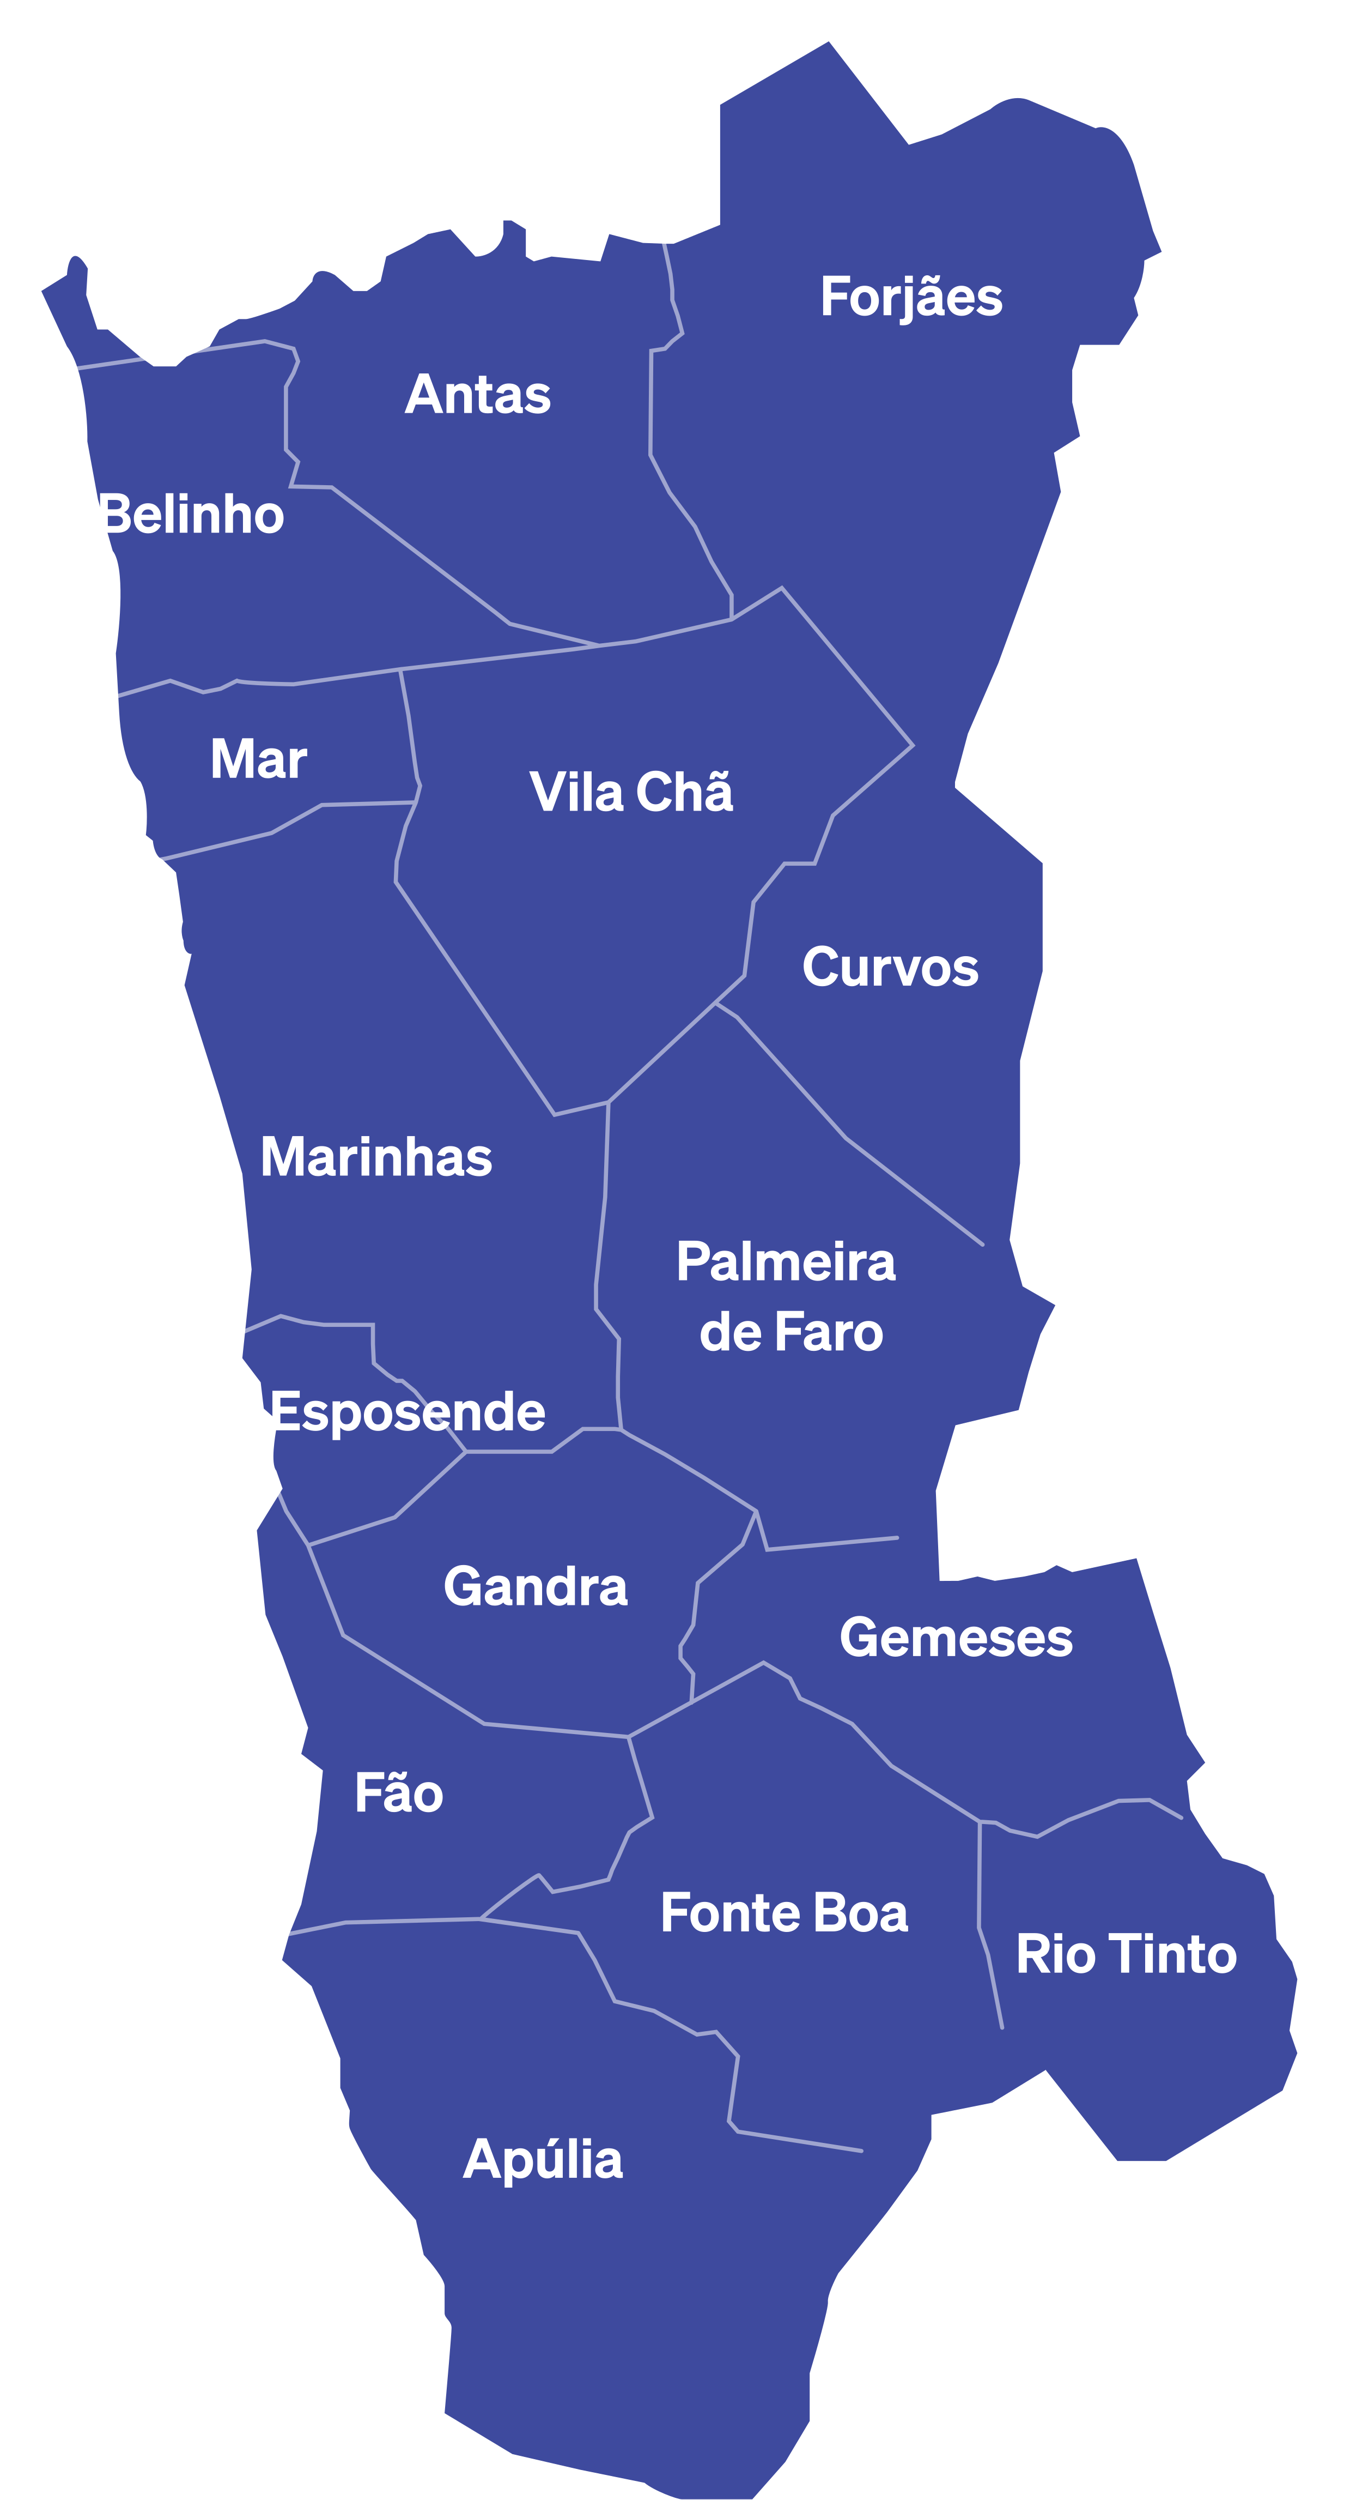 <svg width="990" height="1816" viewBox="0 0 990 1816" fill="none" xmlns="http://www.w3.org/2000/svg">
<g filter="url(#filter0_d_28_2)">
<path d="M33.487 290.644L41.196 332.711L51.924 370.166C60.959 381.539 57.206 424.542 54.199 444.622L56.65 487.687C58.293 516.095 64.99 532.282 72.029 537.691C77.905 547.497 77.096 568.6 76.022 576.65L81.102 580.693C82.126 590.411 86.005 593.722 87.825 594.164L97.947 603.755L100.36 620.17L103.014 639.605C100.676 647.567 103.355 653.253 103.355 653.253C103.431 662.225 108.183 663.375 109.307 662.794L104.101 685.679L129.501 765.745L146.143 822.635L152.904 892.149L146.143 956.597L159.488 974.162L161.749 993.243L168.75 999.435L170.848 1007.95C170.077 1012.86 166.488 1033.1 170.848 1038.38L175.41 1051.37L156.695 1081.7L163.013 1142.99L175.41 1173.32L193.973 1225.13L188.982 1244.08L204.714 1256.09L200.291 1300.31L188.982 1353.39L180.073 1375.5L175.018 1393.88L196.5 1412.78L217.351 1465.22V1486.71L224.301 1503.13C223.884 1510.71 223.29 1513.37 224.301 1516.4C225.565 1520.19 237.57 1542.31 239.465 1545.47C240.981 1547.99 265.37 1574.11 272.32 1582.74L278.007 1608.02C283.062 1613.49 293.171 1625.71 293.171 1630.76V1650.35C293.171 1654.14 298.226 1656.04 298.226 1661.09C298.226 1665.14 294.852 1704.06 293.171 1723.01L342.454 1752.71L391.737 1764.08L438.493 1773.56C445.228 1779.24 462.123 1785.56 465.662 1785.56H516.84L540.85 1758.39L558.541 1728.7V1693.95C563.179 1678.57 572.315 1646.69 571.81 1642.14C571.304 1637.59 576.65 1626.34 579.392 1621.29L607.824 1585.9L614.774 1577.06L611.628 1576.72V1576.69L614.774 1577.07L636.889 1546.74L646.998 1524V1506.3L691.226 1497.46L730.274 1473.53L730.4 1474.08L782.21 1539.79H817.593L902.259 1488.61L913 1461.44L907.313 1445.02L913 1407.74L909.209 1395.1L897.836 1378.67L895.94 1347.08L888.99 1331.29L876.354 1324.97L858.662 1319.91L846.026 1302.22L835.284 1284.53L832.757 1263.68L846.026 1250.41L832.757 1230.19L820.752 1181.54L808.116 1141.1L796.111 1101.93L749.355 1112.04L737.982 1106.99L729.136 1112.04L714.604 1115.2L693.122 1118.36L680.485 1115.2L666.585 1118.36L652.962 1118.43L650.195 1052.88L664.512 1005.32L710.421 994.292L717.713 966.731L726.268 939.221L737.123 918.105L713.328 904.458L703.863 870.68L711.445 815.078V740.522L727.873 675.443V597.096L664.171 542.227V538.057L673.535 502.952L695.649 451.774L741.141 327.303L736.086 298.87L755.042 286.865L749.355 262.224V238.846L755.042 220.523H783.474L797.374 199.04L794.215 186.404C800.281 177.305 801.797 164.504 801.797 159.235L814.434 152.916L808.116 137.752L794.215 89.733C784.611 62.438 771.684 60.669 766.415 63.196L718.395 42.977C706.769 37.923 694.6 45.088 689.963 49.296L654.58 67.619L630.57 75.201L572.442 0L493.462 46.124V133.317L459.722 147.066H453.796L437.343 146.459L412.853 140.052L406.446 159.867L370.874 156.366L358.035 159.867L352.21 156.366V136.565L341.708 130.158H335.883V140.052C332.61 153.574 320.921 156.556 315.475 156.366L297.392 136.565L281.065 140.052L270.577 146.459L250.75 156.366L246.668 174.424L236.748 181.412H226.841L213.421 169.761C200.835 162.773 197.296 169.963 197.094 174.424L184.268 188.4L173.186 194.226C166.185 196.753 151.501 201.795 148.696 201.795H143.452L129.45 209.364L122.462 221.597L105.542 229.179L97.96 236.167H81.633L71.726 229.179L48.398 209.364H40.816L32.653 184.319L33.816 165.098C23.087 146.459 19.246 160.448 18.664 169.761L0 181.412L18.664 221.597C30.783 237.443 33.879 274.532 33.487 290.644Z" fill="#3E4A9E"/>
</g>
<path d="M33 271L192.5 247.856L213.365 253.324L216.683 262.5L213.365 271L207.861 281V290.447V326.682L216.683 335.582L211.375 353.381L241.145 354.037L359.977 444.785L370.592 453.186L435.605 469.078M442.306 147.217L452.19 152.501L458.824 153.772L475.409 158.858L481.38 170.936L484.697 186.193L487.35 198.907L488.677 210.349V217.978L492.658 229.42L495.975 242.134L488.677 247.856L483.37 253.324L473.419 254.848L472.756 330.496L486.687 357.831L505.262 382.623L517.204 408.051L531.798 432.208V450.007M531.798 450.007L568.285 427.122L663.426 541.482L605.436 592.403L592.168 627.367H570.276L547.72 655.337L542.413 697.929L541.086 708.736L519.857 728.443M531.798 450.007L462.141 465.9L435.605 469.078M60.024 513.049L123.806 494.506L147.695 502.872L160.293 500.357L172.235 494.506C176.652 496.621 213.365 497.082 213.365 497.082L290.838 486.182L296.954 519.934L301.482 553.667L303.192 564.929L305.387 570.79L302.261 582.868M101.094 627.367L121.153 623.553L197.444 605.117L233.931 584.775L302.261 582.868M302.261 582.868L294.964 600.032L288.33 625.459L287.666 640.716L403.098 809.812L442.306 800.73M435.605 469.078L417.03 471.621L290.32 486.242M442.306 800.73L519.857 728.443M442.306 800.73L439.882 869.652L433.248 933.221V951.021L449.943 972.635L449.17 999.97V1015.23L451.527 1038.66M519.857 728.443L535.769 738.947L614.855 826.847L714.234 904.154M652.053 1117.08L557.671 1125.75L549.71 1097.78M549.71 1097.78L539.759 1121.94L507.252 1149.91L503.935 1180.42L497.965 1190.59L494.648 1195.68V1204.58L499.955 1210.94L503.935 1216.02L502.607 1236.89M549.71 1097.78L511.896 1073.63L483.37 1056.46L457.497 1042.48L451.527 1038.66M451.527 1038.66L446.883 1038.03H423.664L401.108 1054.55H338.748M223.98 1122.57L208.058 1097.78L184.176 1040.57V1011.33L159.222 974.92L204.078 956.022L220.663 960.472L235.258 962.379H271.081V976.364L271.745 990.35L281.696 998.614L288.33 1003.06H292.31L301.598 1010.69L314.203 1025.95L324.817 1036.76L338.748 1054.55M223.98 1122.57L249.426 1187.87L352.016 1252.26L456.834 1261.79M223.98 1122.57L287.003 1102.23L338.748 1054.55M456.834 1261.79L461.478 1278.32L466.122 1293.58L474.082 1320.28L462.805 1327.27L457.497 1331.08L455.507 1334.9L454.18 1338.08L452.19 1342.53L449.15 1349.52L444.893 1358.42L443.566 1362.23L442.239 1365.41L421.674 1370.5L401.772 1374.31C401.772 1374.31 392.882 1363.25 391.821 1362.23C390.759 1361.22 361.304 1383.21 349.363 1394.02L420.347 1404.19M456.834 1261.79L555.017 1207.76L574.256 1219.2L581.553 1233.82L596.812 1240.81L619.367 1252.26L647.894 1282.77L712.244 1323.45M338.748 1054.55L336.758 1056.46M858.662 1320.53L835.636 1307.56L813.081 1308.2L776.594 1322.18L754.038 1334.26L734.136 1329.81L723.853 1324.09L714.234 1323.45H712.244M712.244 1323.45L711.58 1400.37L718.214 1420.08L728.474 1472.95M192.71 1408.36L251.179 1396.56L348.036 1394.02L420.347 1404.19M420.347 1404.19L432.288 1423.89L446.883 1453.77L475.409 1460.77L506.589 1477.93L520.521 1476.02L536.442 1493.82L529.808 1540.86L536.442 1548.49L626.148 1562.53" stroke="white" stroke-opacity="0.5" stroke-width="3" stroke-linecap="round"/>
<path d="M604.129 217.6V229H598.329V200.28H617.929V205.36H604.129V212.52H615.649V217.6H604.129ZM636.058 210.68C637.858 212.64 638.818 215.4 638.818 218.48C638.818 221.56 637.858 224.32 636.058 226.28C634.178 228.36 631.538 229.44 628.498 229.44C625.458 229.44 622.818 228.36 620.938 226.28C619.138 224.32 618.178 221.56 618.178 218.48C618.178 215.4 619.138 212.64 620.938 210.68C622.818 208.64 625.458 207.56 628.498 207.56C631.538 207.56 634.178 208.64 636.058 210.68ZM628.498 212.2C625.578 212.2 623.738 214.6 623.738 218.48C623.738 222.44 625.498 224.8 628.498 224.8C631.418 224.8 633.218 222.44 633.218 218.48C633.218 214.52 631.418 212.2 628.498 212.2ZM653.431 207.84C653.791 207.84 654.151 207.88 654.791 207.92V213.4C654.031 213.28 653.591 213.28 652.991 213.28C649.911 213.28 647.831 215.24 647.831 218.32V229H642.231V207.96H647.831V210.92C648.791 209 650.911 207.84 653.431 207.84ZM663.496 205.48H657.776V200.28H663.496V205.48ZM655.376 231.76C657.176 231.76 657.856 231.08 657.856 229.48V207.96H663.456V230.12C663.456 234.12 660.936 236.32 656.576 236.32C655.456 236.32 654.776 236.28 654.016 236.16V231.68C654.936 231.8 655.056 231.76 655.376 231.76ZM680.011 227.04C678.611 228.52 676.451 229.36 673.771 229.36C671.651 229.36 669.931 228.8 668.611 227.64C667.291 226.48 666.611 225 666.611 223.16C666.611 219.52 669.051 217.36 674.211 216.44L679.451 215.44V215.12C679.451 213.16 678.411 212.2 676.211 212.2C674.171 212.2 673.051 213.08 672.571 215L667.251 214C668.331 210.12 671.811 207.56 676.411 207.56C681.891 207.56 684.931 210.12 684.931 214.88V223.48C684.931 224.6 685.411 224.96 686.651 224.8V229C683.171 229.48 680.971 228.84 680.011 227.04ZM674.891 225.12C677.491 225.12 679.451 223.64 679.451 221.52V219.36L675.331 220.2C673.051 220.64 672.131 221.44 672.131 222.84C672.131 224.28 673.171 225.12 674.891 225.12ZM673.971 199.96C674.811 199.96 675.491 200.2 676.771 201.16C677.691 201.84 678.051 202 678.411 202C679.211 202 679.611 201.44 679.891 199.96H683.331C683.171 203.76 681.531 206.08 678.971 206.08C678.131 206.08 677.451 205.84 676.171 204.88C675.251 204.2 674.891 204.04 674.531 204.04C673.731 204.04 673.331 204.6 673.051 206.08H669.611C669.771 202.28 671.411 199.96 673.971 199.96ZM698.97 229.44C695.89 229.44 693.21 228.36 691.33 226.32C689.53 224.36 688.53 221.64 688.53 218.48C688.53 215.48 689.53 212.76 691.33 210.8C693.21 208.72 695.85 207.56 698.77 207.56C701.69 207.56 704.05 208.52 705.77 210.48C707.49 212.4 708.37 214.92 708.37 218.08V219.72H693.89C694.25 222.92 696.25 224.84 699.01 224.84C701.25 224.84 702.89 223.72 703.53 221.76L708.25 223.44C706.77 227.16 703.29 229.44 698.97 229.44ZM698.73 212.04C696.45 212.04 694.73 213.4 694.09 215.92H702.81C702.77 213.56 701.17 212.04 698.73 212.04ZM719.363 229.44C715.323 229.44 711.443 227.88 709.643 225.44L713.123 221.88C714.563 223.8 717.083 225.08 719.483 225.08C721.683 225.08 723.003 224.24 723.003 222.92C723.003 221.96 722.483 221.44 721.003 221.08C720.803 221.04 720.603 220.96 720.323 220.92L718.083 220.48C715.363 219.96 714.163 219.48 713.163 218.84C711.683 217.88 710.923 216.44 710.923 214.4C710.923 212.36 711.723 210.72 713.323 209.48C714.923 208.2 717.003 207.56 719.523 207.56C723.083 207.56 726.483 209 728.203 211.2L725.003 214.72C723.603 212.92 721.563 211.92 719.363 211.92C717.603 211.92 716.443 212.68 716.443 213.84C716.443 214.64 716.883 215.08 718.003 215.4C718.443 215.56 718.723 215.64 720.443 215.96C722.083 216.32 723.243 216.6 723.963 216.84C724.683 217.08 725.323 217.36 725.843 217.64C727.603 218.64 728.483 220.2 728.483 222.32C728.483 224.44 727.603 226.16 725.883 227.48C724.163 228.8 722.003 229.44 719.363 229.44Z" fill="white"/>
<path d="M294.033 300L304.753 271.28H311.473L322.233 300H316.273L313.993 293.84H302.153L299.873 300H294.033ZM312.113 288.84L308.033 277.8L303.993 288.84H312.113ZM330.148 300H324.548V278.96H330.148V281.12C331.548 279.48 333.548 278.56 335.908 278.56C340.228 278.56 342.988 281.48 342.988 286.12V300H337.388V287.72C337.388 285.12 336.228 283.68 334.028 283.68C331.788 283.68 330.148 285.32 330.148 287.84V300ZM354.518 300.24C349.918 300.24 348.038 298.52 348.038 294.52V283.64H345.238V278.96H348.038V272.96H353.558V278.96H357.838V283.64H353.558V293.36C353.558 294.84 354.118 295.4 356.198 295.4C356.838 295.4 357.158 295.4 358.118 295.28V299.92C357.038 300.12 355.838 300.24 354.518 300.24ZM373.423 298.04C372.023 299.52 369.863 300.36 367.183 300.36C365.063 300.36 363.343 299.8 362.023 298.64C360.703 297.48 360.023 296 360.023 294.16C360.023 290.52 362.463 288.36 367.623 287.44L372.863 286.44V286.12C372.863 284.16 371.823 283.2 369.623 283.2C367.583 283.2 366.463 284.08 365.983 286L360.663 285C361.743 281.12 365.223 278.56 369.823 278.56C375.303 278.56 378.343 281.12 378.343 285.88V294.48C378.343 295.6 378.823 295.96 380.063 295.8V300C376.583 300.48 374.383 299.84 373.423 298.04ZM368.303 296.12C370.903 296.12 372.863 294.64 372.863 292.52V290.36L368.743 291.2C366.463 291.64 365.543 292.44 365.543 293.84C365.543 295.28 366.583 296.12 368.303 296.12ZM390.899 300.44C386.859 300.44 382.979 298.88 381.179 296.44L384.659 292.88C386.099 294.8 388.619 296.08 391.019 296.08C393.219 296.08 394.539 295.24 394.539 293.92C394.539 292.96 394.019 292.44 392.539 292.08C392.339 292.04 392.139 291.96 391.859 291.92L389.619 291.48C386.899 290.96 385.699 290.48 384.699 289.84C383.219 288.88 382.459 287.44 382.459 285.4C382.459 283.36 383.259 281.72 384.859 280.48C386.459 279.2 388.539 278.56 391.059 278.56C394.619 278.56 398.019 280 399.739 282.2L396.539 285.72C395.139 283.92 393.099 282.92 390.899 282.92C389.139 282.92 387.979 283.68 387.979 284.84C387.979 285.64 388.419 286.08 389.539 286.4C389.979 286.56 390.259 286.64 391.979 286.96C393.619 287.32 394.779 287.6 395.499 287.84C396.219 288.08 396.859 288.36 397.379 288.64C399.139 289.64 400.019 291.2 400.019 293.32C400.019 295.44 399.139 297.16 397.419 298.48C395.699 299.8 393.539 300.44 390.899 300.44Z" fill="white"/>
<path d="M85.316 387H72.756V358.28H84.596C90.796 358.28 94.156 360.96 94.156 365.92C94.156 368.8 92.676 371 90.156 372.08C93.196 373.08 95.036 375.64 95.036 378.96C95.036 383.96 91.396 387 85.316 387ZM78.396 363.16V369.96H84.036C87.036 369.96 88.596 368.8 88.596 366.56C88.596 364.36 87.036 363.16 84.036 363.16H78.396ZM84.916 374.72H78.396V382.08H84.916C87.676 382.08 89.356 380.68 89.356 378.4C89.356 376.16 87.676 374.72 84.916 374.72ZM107.733 387.44C104.653 387.44 101.973 386.36 100.093 384.32C98.293 382.36 97.293 379.64 97.293 376.48C97.293 373.48 98.293 370.76 100.093 368.8C101.973 366.72 104.613 365.56 107.533 365.56C110.453 365.56 112.813 366.52 114.533 368.48C116.253 370.4 117.133 372.92 117.133 376.08V377.72H102.653C103.013 380.92 105.013 382.84 107.773 382.84C110.013 382.84 111.653 381.72 112.293 379.76L117.013 381.44C115.533 385.16 112.053 387.44 107.733 387.44ZM107.493 370.04C105.213 370.04 103.493 371.4 102.853 373.92H111.573C111.533 371.56 109.933 370.04 107.493 370.04ZM120.447 358.28H126.047V387H120.447V358.28ZM136.282 363.48H130.562V358.28H136.282V363.48ZM130.642 365.96H136.242V387H130.642V365.96ZM146.437 387H140.837V365.96H146.437V368.12C147.837 366.48 149.837 365.56 152.197 365.56C156.517 365.56 159.277 368.48 159.277 373.12V387H153.677V374.72C153.677 372.12 152.517 370.68 150.317 370.68C148.077 370.68 146.437 372.32 146.437 374.84V387ZM169.367 387H163.767V358.28H169.367V368.12C170.767 366.48 172.767 365.56 175.127 365.56C179.447 365.56 182.207 368.48 182.207 373.12V387H176.607V374.72C176.607 372.12 175.447 370.68 173.247 370.68C171.007 370.68 169.367 372.32 169.367 374.84V387ZM203.337 368.68C205.137 370.64 206.097 373.4 206.097 376.48C206.097 379.56 205.137 382.32 203.337 384.28C201.457 386.36 198.817 387.44 195.777 387.44C192.737 387.44 190.097 386.36 188.217 384.28C186.417 382.32 185.457 379.56 185.457 376.48C185.457 373.4 186.417 370.64 188.217 368.68C190.097 366.64 192.737 365.56 195.777 365.56C198.817 365.56 201.457 366.64 203.337 368.68ZM195.777 370.2C192.857 370.2 191.017 372.6 191.017 376.48C191.017 380.44 192.777 382.8 195.777 382.8C198.697 382.8 200.497 380.44 200.497 376.48C200.497 372.52 198.697 370.2 195.777 370.2Z" fill="white"/>
<path d="M178.571 543.96L171.651 565H167.171L160.251 543.96V565H154.731V536.28H162.891L169.531 556.72L176.131 536.28H184.171V565H178.571V543.96ZM200.944 563.04C199.544 564.52 197.384 565.36 194.704 565.36C192.584 565.36 190.864 564.8 189.544 563.64C188.224 562.48 187.544 561 187.544 559.16C187.544 555.52 189.984 553.36 195.144 552.44L200.384 551.44V551.12C200.384 549.16 199.344 548.2 197.144 548.2C195.104 548.2 193.984 549.08 193.504 551L188.184 550C189.264 546.12 192.744 543.56 197.344 543.56C202.824 543.56 205.864 546.12 205.864 550.88V559.48C205.864 560.6 206.344 560.96 207.584 560.8V565C204.104 565.48 201.904 564.84 200.944 563.04ZM195.824 561.12C198.424 561.12 200.384 559.64 200.384 557.52V555.36L196.264 556.2C193.984 556.64 193.064 557.44 193.064 558.84C193.064 560.28 194.104 561.12 195.824 561.12ZM221.942 543.84C222.302 543.84 222.662 543.88 223.302 543.92V549.4C222.542 549.28 222.102 549.28 221.502 549.28C218.422 549.28 216.342 551.24 216.342 554.32V565H210.742V543.96H216.342V546.92C217.302 545 219.422 543.84 221.942 543.84Z" fill="white"/>
<path d="M411.891 560.28L401.371 589H395.211L384.611 560.28H390.931L398.371 581.52L405.851 560.28H411.891ZM419.868 565.48H414.148V560.28H419.868V565.48ZM414.228 567.96H419.828V589H414.228V567.96ZM424.424 560.28H430.024V589H424.424V560.28ZM446.579 587.04C445.179 588.52 443.019 589.36 440.339 589.36C438.219 589.36 436.499 588.8 435.179 587.64C433.859 586.48 433.179 585 433.179 583.16C433.179 579.52 435.619 577.36 440.779 576.44L446.019 575.44V575.12C446.019 573.16 444.979 572.2 442.779 572.2C440.739 572.2 439.619 573.08 439.139 575L433.819 574C434.899 570.12 438.379 567.56 442.979 567.56C448.459 567.56 451.499 570.12 451.499 574.88V583.48C451.499 584.6 451.979 584.96 453.219 584.8V589C449.739 589.48 447.539 588.84 446.579 587.04ZM441.459 585.12C444.059 585.12 446.019 583.64 446.019 581.52V579.36L441.899 580.2C439.619 580.64 438.699 581.44 438.699 582.84C438.699 584.28 439.739 585.12 441.459 585.12ZM476.623 565C474.383 565 472.583 565.88 471.183 567.68C469.823 569.44 469.143 571.76 469.143 574.64C469.143 577.52 469.823 579.84 471.183 581.64C472.583 583.4 474.383 584.28 476.623 584.28C479.703 584.28 482.023 582.36 482.823 579.12L488.343 580.96C486.583 586.36 482.383 589.44 476.623 589.44C472.743 589.44 469.223 587.88 466.783 585.04C464.503 582.32 463.223 578.68 463.223 574.64C463.223 570.6 464.503 566.96 466.783 564.24C469.223 561.4 472.743 559.84 476.623 559.84C482.383 559.84 486.583 562.92 488.343 568.32L482.823 570.16C482.023 566.92 479.703 565 476.623 565ZM496.899 589H491.299V560.28H496.899V570.12C498.299 568.48 500.299 567.56 502.659 567.56C506.979 567.56 509.739 570.48 509.739 575.12V589H504.139V576.72C504.139 574.12 502.979 572.68 500.779 572.68C498.539 572.68 496.899 574.32 496.899 576.84V589ZM526.188 587.04C524.788 588.52 522.628 589.36 519.948 589.36C517.828 589.36 516.108 588.8 514.788 587.64C513.468 586.48 512.788 585 512.788 583.16C512.788 579.52 515.228 577.36 520.388 576.44L525.628 575.44V575.12C525.628 573.16 524.588 572.2 522.388 572.2C520.348 572.2 519.228 573.08 518.748 575L513.428 574C514.508 570.12 517.988 567.56 522.588 567.56C528.068 567.56 531.108 570.12 531.108 574.88V583.48C531.108 584.6 531.588 584.96 532.828 584.8V589C529.348 589.48 527.148 588.84 526.188 587.04ZM521.068 585.12C523.668 585.12 525.628 583.64 525.628 581.52V579.36L521.508 580.2C519.228 580.64 518.308 581.44 518.308 582.84C518.308 584.28 519.348 585.12 521.068 585.12ZM520.148 559.96C520.988 559.96 521.668 560.2 522.948 561.16C523.868 561.84 524.228 562 524.588 562C525.388 562 525.788 561.44 526.068 559.96H529.508C529.348 563.76 527.708 566.08 525.148 566.08C524.308 566.08 523.628 565.84 522.348 564.88C521.428 564.2 521.068 564.04 520.708 564.04C519.908 564.04 519.508 564.6 519.228 566.08H515.788C515.948 562.28 517.588 559.96 520.148 559.96Z" fill="white"/>
<path d="M597.569 692C595.329 692 593.529 692.88 592.129 694.68C590.769 696.44 590.089 698.76 590.089 701.64C590.089 704.52 590.769 706.84 592.129 708.64C593.529 710.4 595.329 711.28 597.569 711.28C600.649 711.28 602.969 709.36 603.769 706.12L609.289 707.96C607.529 713.36 603.329 716.44 597.569 716.44C593.689 716.44 590.169 714.88 587.729 712.04C585.449 709.32 584.169 705.68 584.169 701.64C584.169 697.6 585.449 693.96 587.729 691.24C590.169 688.4 593.689 686.84 597.569 686.84C603.329 686.84 607.529 689.92 609.289 695.32L603.769 697.16C602.969 693.92 600.649 692 597.569 692ZM624.925 694.96H630.525V716H624.925V713.84C623.485 715.56 621.525 716.44 619.244 716.44C614.924 716.44 612.084 713.48 612.084 708.88V694.96H617.684V707.64C617.684 710.16 618.844 711.48 621.045 711.48C623.244 711.48 624.925 709.76 624.925 707.32V694.96ZM646.374 694.84C646.734 694.84 647.094 694.88 647.734 694.92V700.4C646.974 700.28 646.534 700.28 645.934 700.28C642.854 700.28 640.774 702.24 640.774 705.32V716H635.174V694.96H640.774V697.92C641.734 696 643.854 694.84 646.374 694.84ZM669.672 694.96L662.072 716H656.472L648.832 694.96H654.632L659.352 709.2L664.032 694.96H669.672ZM688.064 697.68C689.864 699.64 690.824 702.4 690.824 705.48C690.824 708.56 689.864 711.32 688.064 713.28C686.184 715.36 683.544 716.44 680.504 716.44C677.464 716.44 674.824 715.36 672.944 713.28C671.144 711.32 670.184 708.56 670.184 705.48C670.184 702.4 671.144 699.64 672.944 697.68C674.824 695.64 677.464 694.56 680.504 694.56C683.544 694.56 686.184 695.64 688.064 697.68ZM680.504 699.2C677.584 699.2 675.744 701.6 675.744 705.48C675.744 709.44 677.504 711.8 680.504 711.8C683.424 711.8 685.224 709.44 685.224 705.48C685.224 701.52 683.424 699.2 680.504 699.2ZM701.877 716.44C697.837 716.44 693.957 714.88 692.157 712.44L695.637 708.88C697.077 710.8 699.597 712.08 701.997 712.08C704.197 712.08 705.517 711.24 705.517 709.92C705.517 708.96 704.997 708.44 703.517 708.08C703.317 708.04 703.117 707.96 702.837 707.92L700.597 707.48C697.877 706.96 696.677 706.48 695.677 705.84C694.197 704.88 693.437 703.44 693.437 701.4C693.437 699.36 694.237 697.72 695.837 696.48C697.437 695.2 699.517 694.56 702.037 694.56C705.597 694.56 708.997 696 710.717 698.2L707.517 701.72C706.117 699.92 704.077 698.92 701.877 698.92C700.117 698.92 698.957 699.68 698.957 700.84C698.957 701.64 699.397 702.08 700.517 702.4C700.957 702.56 701.237 702.64 702.957 702.96C704.597 703.32 705.757 703.6 706.477 703.84C707.197 704.08 707.837 704.36 708.357 704.64C710.117 705.64 710.997 707.2 710.997 709.32C710.997 711.44 710.117 713.16 708.397 714.48C706.677 715.8 704.517 716.44 701.877 716.44Z" fill="white"/>
<path d="M505.298 919.44H499.418V930H493.538V901.28H505.298C512.138 901.28 516.018 904.56 516.018 910.36C516.018 916.12 512.058 919.44 505.298 919.44ZM499.418 906.28V914.44H504.978C508.338 914.44 510.178 912.96 510.178 910.36C510.178 907.68 508.338 906.28 504.978 906.28H499.418ZM530.142 928.04C528.742 929.52 526.582 930.36 523.902 930.36C521.782 930.36 520.062 929.8 518.742 928.64C517.422 927.48 516.742 926 516.742 924.16C516.742 920.52 519.182 918.36 524.342 917.44L529.582 916.44V916.12C529.582 914.16 528.542 913.2 526.342 913.2C524.302 913.2 523.182 914.08 522.702 916L517.382 915C518.462 911.12 521.942 908.56 526.542 908.56C532.022 908.56 535.062 911.12 535.062 915.88V924.48C535.062 925.6 535.542 925.96 536.782 925.8V930C533.302 930.48 531.102 929.84 530.142 928.04ZM525.022 926.12C527.622 926.12 529.582 924.64 529.582 922.52V920.36L525.462 921.2C523.182 921.64 522.262 922.44 522.262 923.84C522.262 925.28 523.302 926.12 525.022 926.12ZM539.94 901.28H545.54V930H539.94V901.28ZM559.455 913.68C557.335 913.68 555.735 915.4 555.735 917.84V930H550.135V908.96H555.735V911.12C557.055 909.48 559.095 908.56 561.455 908.56C563.895 908.56 565.975 909.56 567.135 911.44C569.055 909.48 571.135 908.56 573.655 908.56C577.975 908.56 580.775 911.52 580.775 916.12V930H575.175V917.72C575.175 915.04 574.055 913.68 571.975 913.68C569.855 913.68 568.255 915.4 568.255 917.84V930H562.655V917.72C562.655 915.04 561.535 913.68 559.455 913.68ZM594.491 930.44C591.411 930.44 588.731 929.36 586.851 927.32C585.051 925.36 584.051 922.64 584.051 919.48C584.051 916.48 585.051 913.76 586.851 911.8C588.731 909.72 591.371 908.56 594.291 908.56C597.211 908.56 599.571 909.52 601.291 911.48C603.011 913.4 603.891 915.92 603.891 919.08V920.72H589.411C589.771 923.92 591.771 925.84 594.531 925.84C596.771 925.84 598.411 924.72 599.051 922.76L603.771 924.44C602.291 928.16 598.811 930.44 594.491 930.44ZM594.251 913.04C591.971 913.04 590.251 914.4 589.611 916.92H598.331C598.291 914.56 596.691 913.04 594.251 913.04ZM612.845 906.48H607.125V901.28H612.845V906.48ZM607.205 908.96H612.805V930H607.205V908.96ZM628.601 908.84C628.961 908.84 629.321 908.88 629.961 908.92V914.4C629.201 914.28 628.761 914.28 628.161 914.28C625.081 914.28 623.001 916.24 623.001 919.32V930H617.401V908.96H623.001V911.92C623.961 910 626.081 908.84 628.601 908.84ZM644.439 928.04C643.039 929.52 640.879 930.36 638.199 930.36C636.079 930.36 634.359 929.8 633.039 928.64C631.719 927.48 631.039 926 631.039 924.16C631.039 920.52 633.479 918.36 638.639 917.44L643.879 916.44V916.12C643.879 914.16 642.839 913.2 640.639 913.2C638.599 913.2 637.479 914.08 636.999 916L631.679 915C632.759 911.12 636.239 908.56 640.839 908.56C646.319 908.56 649.359 911.12 649.359 915.88V924.48C649.359 925.6 649.839 925.96 651.079 925.8V930C647.599 930.48 645.399 929.84 644.439 928.04ZM639.319 926.12C641.919 926.12 643.879 924.64 643.879 922.52V920.36L639.759 921.2C637.479 921.64 636.559 922.44 636.559 923.84C636.559 925.28 637.599 926.12 639.319 926.12ZM518.503 981.44C515.663 981.44 513.263 980.24 511.623 978.04C510.143 976.08 509.343 973.4 509.343 970.48C509.343 967.56 510.143 964.88 511.623 962.96C513.263 960.72 515.663 959.56 518.503 959.56C520.943 959.56 523.063 960.48 524.383 962.12V952.28H529.983V981H524.383V978.84C523.063 980.48 520.943 981.44 518.503 981.44ZM524.503 971.08V969.92C524.503 966.52 522.663 964.36 519.823 964.36C516.783 964.36 514.983 966.68 514.983 970.48C514.983 974.32 516.783 976.64 519.823 976.64C522.663 976.64 524.503 974.48 524.503 971.08ZM543.808 981.44C540.728 981.44 538.048 980.36 536.168 978.32C534.368 976.36 533.368 973.64 533.368 970.48C533.368 967.48 534.368 964.76 536.168 962.8C538.048 960.72 540.688 959.56 543.608 959.56C546.528 959.56 548.888 960.52 550.608 962.48C552.328 964.4 553.208 966.92 553.208 970.08V971.72H538.728C539.088 974.92 541.088 976.84 543.848 976.84C546.088 976.84 547.728 975.72 548.368 973.76L553.088 975.44C551.608 979.16 548.128 981.44 543.808 981.44ZM543.568 964.04C541.288 964.04 539.568 965.4 538.928 967.92H547.648C547.608 965.56 546.008 964.04 543.568 964.04ZM570.608 969.6V981H564.808V952.28H584.408V957.36H570.608V964.52H582.128V969.6H570.608ZM597.7 979.04C596.3 980.52 594.14 981.36 591.46 981.36C589.34 981.36 587.62 980.8 586.3 979.64C584.98 978.48 584.3 977 584.3 975.16C584.3 971.52 586.74 969.36 591.9 968.44L597.14 967.44V967.12C597.14 965.16 596.1 964.2 593.9 964.2C591.86 964.2 590.74 965.08 590.26 967L584.94 966C586.02 962.12 589.5 959.56 594.1 959.56C599.58 959.56 602.62 962.12 602.62 966.88V975.48C602.62 976.6 603.1 976.96 604.34 976.8V981C600.86 981.48 598.66 980.84 597.7 979.04ZM592.58 977.12C595.18 977.12 597.14 975.64 597.14 973.52V971.36L593.02 972.2C590.74 972.64 589.82 973.44 589.82 974.84C589.82 976.28 590.86 977.12 592.58 977.12ZM618.698 959.84C619.058 959.84 619.418 959.88 620.058 959.92V965.4C619.298 965.28 618.858 965.28 618.258 965.28C615.178 965.28 613.098 967.24 613.098 970.32V981H607.498V959.96H613.098V962.92C614.058 961 616.178 959.84 618.698 959.84ZM638.865 962.68C640.665 964.64 641.625 967.4 641.625 970.48C641.625 973.56 640.665 976.32 638.865 978.28C636.985 980.36 634.345 981.44 631.305 981.44C628.265 981.44 625.625 980.36 623.745 978.28C621.945 976.32 620.985 973.56 620.985 970.48C620.985 967.4 621.945 964.64 623.745 962.68C625.625 960.64 628.265 959.56 631.305 959.56C634.345 959.56 636.985 960.64 638.865 962.68ZM631.305 964.2C628.385 964.2 626.545 966.6 626.545 970.48C626.545 974.44 628.305 976.8 631.305 976.8C634.225 976.8 636.025 974.44 636.025 970.48C636.025 966.52 634.225 964.2 631.305 964.2Z" fill="white"/>
<path d="M214.997 832.96L208.077 854H203.597L196.677 832.96V854H191.157V825.28H199.317L205.957 845.72L212.557 825.28H220.597V854H214.997V832.96ZM237.37 852.04C235.97 853.52 233.81 854.36 231.13 854.36C229.01 854.36 227.29 853.8 225.97 852.64C224.65 851.48 223.97 850 223.97 848.16C223.97 844.52 226.41 842.36 231.57 841.44L236.81 840.44V840.12C236.81 838.16 235.77 837.2 233.57 837.2C231.53 837.2 230.41 838.08 229.93 840L224.61 839C225.69 835.12 229.17 832.56 233.77 832.56C239.25 832.56 242.29 835.12 242.29 839.88V848.48C242.29 849.6 242.77 849.96 244.01 849.8V854C240.53 854.48 238.33 853.84 237.37 852.04ZM232.25 850.12C234.85 850.12 236.81 848.64 236.81 846.52V844.36L232.69 845.2C230.41 845.64 229.49 846.44 229.49 847.84C229.49 849.28 230.53 850.12 232.25 850.12ZM258.368 832.84C258.728 832.84 259.088 832.88 259.728 832.92V838.4C258.968 838.28 258.528 838.28 257.928 838.28C254.848 838.28 252.768 840.24 252.768 843.32V854H247.168V832.96H252.768V835.92C253.728 834 255.848 832.84 258.368 832.84ZM268.433 830.48H262.713V825.28H268.433V830.48ZM262.793 832.96H268.393V854H262.793V832.96ZM278.588 854H272.988V832.96H278.588V835.12C279.988 833.48 281.988 832.56 284.348 832.56C288.668 832.56 291.428 835.48 291.428 840.12V854H285.828V841.72C285.828 839.12 284.668 837.68 282.468 837.68C280.228 837.68 278.588 839.32 278.588 841.84V854ZM301.518 854H295.918V825.28H301.518V835.12C302.918 833.48 304.918 832.56 307.278 832.56C311.598 832.56 314.358 835.48 314.358 840.12V854H308.758V841.72C308.758 839.12 307.598 837.68 305.398 837.68C303.158 837.68 301.518 839.32 301.518 841.84V854ZM330.807 852.04C329.407 853.52 327.247 854.36 324.567 854.36C322.447 854.36 320.727 853.8 319.407 852.64C318.087 851.48 317.407 850 317.407 848.16C317.407 844.52 319.847 842.36 325.007 841.44L330.247 840.44V840.12C330.247 838.16 329.207 837.2 327.007 837.2C324.967 837.2 323.847 838.08 323.367 840L318.047 839C319.127 835.12 322.607 832.56 327.207 832.56C332.687 832.56 335.727 835.12 335.727 839.88V848.48C335.727 849.6 336.207 849.96 337.447 849.8V854C333.967 854.48 331.767 853.84 330.807 852.04ZM325.687 850.12C328.287 850.12 330.247 848.64 330.247 846.52V844.36L326.127 845.2C323.847 845.64 322.927 846.44 322.927 847.84C322.927 849.28 323.967 850.12 325.687 850.12ZM348.284 854.44C344.244 854.44 340.364 852.88 338.564 850.44L342.044 846.88C343.484 848.8 346.004 850.08 348.404 850.08C350.604 850.08 351.924 849.24 351.924 847.92C351.924 846.96 351.404 846.44 349.924 846.08C349.724 846.04 349.524 845.96 349.244 845.92L347.004 845.48C344.284 844.96 343.084 844.48 342.084 843.84C340.604 842.88 339.844 841.44 339.844 839.4C339.844 837.36 340.644 835.72 342.244 834.48C343.844 833.2 345.924 832.56 348.444 832.56C352.004 832.56 355.404 834 357.124 836.2L353.924 839.72C352.524 837.92 350.484 836.92 348.284 836.92C346.524 836.92 345.364 837.68 345.364 838.84C345.364 839.64 345.804 840.08 346.924 840.4C347.364 840.56 347.644 840.64 349.364 840.96C351.004 841.32 352.164 841.6 352.884 841.84C353.604 842.08 354.244 842.36 354.764 842.64C356.524 843.64 357.404 845.2 357.404 847.32C357.404 849.44 356.524 851.16 354.804 852.48C353.084 853.8 350.924 854.44 348.284 854.44Z" fill="white"/>
<path d="M198.017 1039V1010.28H217.857V1015.36H203.817V1021.76H215.577V1026.8H203.817V1033.92H217.857V1039H198.017ZM229.324 1039.44C225.284 1039.44 221.404 1037.88 219.604 1035.44L223.084 1031.88C224.524 1033.8 227.044 1035.08 229.444 1035.08C231.644 1035.08 232.964 1034.24 232.964 1032.92C232.964 1031.96 232.444 1031.44 230.964 1031.08C230.764 1031.04 230.564 1030.96 230.284 1030.92L228.044 1030.48C225.324 1029.96 224.124 1029.48 223.124 1028.84C221.644 1027.88 220.884 1026.44 220.884 1024.4C220.884 1022.36 221.684 1020.72 223.284 1019.48C224.884 1018.2 226.964 1017.56 229.484 1017.56C233.044 1017.56 236.444 1019 238.164 1021.2L234.964 1024.72C233.564 1022.92 231.524 1021.92 229.324 1021.92C227.564 1021.92 226.404 1022.68 226.404 1023.84C226.404 1024.64 226.844 1025.08 227.964 1025.4C228.404 1025.56 228.684 1025.64 230.404 1025.96C232.044 1026.32 233.204 1026.6 233.924 1026.84C234.644 1027.08 235.284 1027.36 235.804 1027.64C237.564 1028.64 238.444 1030.2 238.444 1032.32C238.444 1034.44 237.564 1036.16 235.844 1037.48C234.124 1038.8 231.964 1039.44 229.324 1039.44ZM260.083 1036.04C258.443 1038.24 256.043 1039.44 253.203 1039.44C250.763 1039.44 248.643 1038.48 247.323 1036.84V1046.12H241.723V1017.96H247.323V1020.12C248.643 1018.48 250.763 1017.56 253.203 1017.56C256.043 1017.56 258.443 1018.72 260.083 1020.96C261.563 1022.88 262.363 1025.56 262.363 1028.48C262.363 1031.4 261.563 1034.08 260.083 1036.04ZM251.883 1022.36C249.043 1022.36 247.203 1024.52 247.203 1027.92V1029.08C247.203 1032.48 249.043 1034.64 251.883 1034.64C254.923 1034.64 256.723 1032.32 256.723 1028.48C256.723 1024.68 254.923 1022.36 251.883 1022.36ZM282.386 1020.68C284.186 1022.64 285.146 1025.4 285.146 1028.48C285.146 1031.56 284.186 1034.32 282.386 1036.28C280.506 1038.36 277.866 1039.44 274.826 1039.44C271.786 1039.44 269.146 1038.36 267.266 1036.28C265.466 1034.32 264.506 1031.56 264.506 1028.48C264.506 1025.4 265.466 1022.64 267.266 1020.68C269.146 1018.64 271.786 1017.56 274.826 1017.56C277.866 1017.56 280.506 1018.64 282.386 1020.68ZM274.826 1022.2C271.906 1022.2 270.066 1024.6 270.066 1028.48C270.066 1032.44 271.826 1034.8 274.826 1034.8C277.746 1034.8 279.546 1032.44 279.546 1028.48C279.546 1024.52 277.746 1022.2 274.826 1022.2ZM296.199 1039.44C292.159 1039.44 288.279 1037.88 286.479 1035.44L289.959 1031.88C291.399 1033.8 293.919 1035.08 296.319 1035.08C298.519 1035.08 299.839 1034.24 299.839 1032.92C299.839 1031.96 299.319 1031.44 297.839 1031.08C297.639 1031.04 297.439 1030.96 297.159 1030.92L294.919 1030.48C292.199 1029.96 290.999 1029.48 289.999 1028.84C288.519 1027.88 287.759 1026.44 287.759 1024.4C287.759 1022.36 288.559 1020.72 290.159 1019.48C291.759 1018.2 293.839 1017.56 296.359 1017.56C299.919 1017.56 303.319 1019 305.039 1021.2L301.839 1024.72C300.439 1022.92 298.399 1021.92 296.199 1021.92C294.439 1021.92 293.279 1022.68 293.279 1023.84C293.279 1024.64 293.719 1025.08 294.839 1025.4C295.279 1025.56 295.559 1025.64 297.279 1025.96C298.919 1026.32 300.079 1026.6 300.799 1026.84C301.519 1027.08 302.159 1027.36 302.679 1027.64C304.439 1028.64 305.319 1030.2 305.319 1032.32C305.319 1034.44 304.439 1036.16 302.719 1037.48C300.999 1038.8 298.839 1039.44 296.199 1039.44ZM317.798 1039.44C314.718 1039.44 312.038 1038.36 310.158 1036.32C308.358 1034.36 307.358 1031.64 307.358 1028.48C307.358 1025.48 308.358 1022.76 310.158 1020.8C312.038 1018.72 314.678 1017.56 317.598 1017.56C320.518 1017.56 322.878 1018.52 324.598 1020.48C326.318 1022.4 327.198 1024.92 327.198 1028.08V1029.72H312.718C313.078 1032.92 315.078 1034.84 317.838 1034.84C320.078 1034.84 321.718 1033.72 322.358 1031.76L327.078 1033.44C325.598 1037.16 322.118 1039.44 317.798 1039.44ZM317.558 1022.04C315.278 1022.04 313.558 1023.4 312.918 1025.92H321.638C321.598 1023.56 319.998 1022.04 317.558 1022.04ZM336.112 1039H330.512V1017.96H336.112V1020.12C337.512 1018.48 339.512 1017.56 341.872 1017.56C346.192 1017.56 348.952 1020.48 348.952 1025.12V1039H343.352V1026.72C343.352 1024.12 342.192 1022.68 339.992 1022.68C337.752 1022.68 336.112 1024.32 336.112 1026.84V1039ZM361.322 1039.44C358.482 1039.44 356.082 1038.24 354.442 1036.04C352.962 1034.08 352.162 1031.4 352.162 1028.48C352.162 1025.56 352.962 1022.88 354.442 1020.96C356.082 1018.72 358.482 1017.56 361.322 1017.56C363.762 1017.56 365.882 1018.48 367.202 1020.12V1010.28H372.802V1039H367.202V1036.84C365.882 1038.48 363.762 1039.44 361.322 1039.44ZM367.322 1029.08V1027.92C367.322 1024.52 365.482 1022.36 362.642 1022.36C359.602 1022.36 357.802 1024.68 357.802 1028.48C357.802 1032.32 359.602 1034.64 362.642 1034.64C365.482 1034.64 367.322 1032.48 367.322 1029.08ZM386.626 1039.44C383.546 1039.44 380.866 1038.36 378.986 1036.32C377.186 1034.36 376.186 1031.64 376.186 1028.48C376.186 1025.48 377.186 1022.76 378.986 1020.8C380.866 1018.72 383.506 1017.56 386.426 1017.56C389.346 1017.56 391.706 1018.52 393.426 1020.48C395.146 1022.4 396.026 1024.92 396.026 1028.08V1029.72H381.546C381.906 1032.92 383.906 1034.84 386.666 1034.84C388.906 1034.84 390.546 1033.72 391.186 1031.76L395.906 1033.44C394.426 1037.16 390.946 1039.44 386.626 1039.44ZM386.386 1022.04C384.106 1022.04 382.386 1023.4 381.746 1025.92H390.466C390.426 1023.56 388.826 1022.04 386.386 1022.04Z" fill="white"/>
<path d="M265.504 1304.6V1316H259.704V1287.28H279.304V1292.36H265.504V1299.52H277.024V1304.6H265.504ZM292.597 1314.04C291.197 1315.52 289.037 1316.36 286.357 1316.36C284.237 1316.36 282.517 1315.8 281.197 1314.64C279.877 1313.48 279.197 1312 279.197 1310.16C279.197 1306.52 281.637 1304.36 286.797 1303.44L292.037 1302.44V1302.12C292.037 1300.16 290.997 1299.2 288.797 1299.2C286.757 1299.2 285.637 1300.08 285.157 1302L279.837 1301C280.917 1297.12 284.397 1294.56 288.997 1294.56C294.477 1294.56 297.517 1297.12 297.517 1301.88V1310.48C297.517 1311.6 297.997 1311.96 299.237 1311.8V1316C295.757 1316.48 293.557 1315.84 292.597 1314.04ZM287.477 1312.12C290.077 1312.12 292.037 1310.64 292.037 1308.52V1306.36L287.917 1307.2C285.637 1307.64 284.717 1308.44 284.717 1309.84C284.717 1311.28 285.757 1312.12 287.477 1312.12ZM286.557 1286.96C287.397 1286.96 288.077 1287.2 289.357 1288.16C290.277 1288.84 290.637 1289 290.997 1289C291.797 1289 292.197 1288.44 292.477 1286.96H295.917C295.757 1290.76 294.117 1293.08 291.557 1293.08C290.717 1293.08 290.037 1292.84 288.757 1291.88C287.837 1291.2 287.477 1291.04 287.117 1291.04C286.317 1291.04 285.917 1291.6 285.637 1293.08H282.197C282.357 1289.28 283.997 1286.96 286.557 1286.96ZM318.996 1297.68C320.796 1299.64 321.756 1302.4 321.756 1305.48C321.756 1308.56 320.796 1311.32 318.996 1313.28C317.116 1315.36 314.476 1316.44 311.436 1316.44C308.396 1316.44 305.756 1315.36 303.876 1313.28C302.076 1311.32 301.116 1308.56 301.116 1305.48C301.116 1302.4 302.076 1299.64 303.876 1297.68C305.756 1295.64 308.396 1294.56 311.436 1294.56C314.476 1294.56 317.116 1295.64 318.996 1297.68ZM311.436 1299.2C308.516 1299.2 306.676 1301.6 306.676 1305.48C306.676 1309.44 308.436 1311.8 311.436 1311.8C314.356 1311.8 316.156 1309.44 316.156 1305.48C316.156 1301.52 314.356 1299.2 311.436 1299.2Z" fill="white"/>
<path d="M349.224 1166H343.944V1163.24C342.664 1165.2 339.824 1166.44 336.464 1166.44C332.624 1166.44 329.184 1164.88 326.784 1162C324.584 1159.4 323.384 1155.8 323.384 1151.8C323.384 1147.68 324.664 1144.04 326.944 1141.32C329.384 1138.44 332.904 1136.84 336.864 1136.84C342.664 1136.84 346.864 1139.8 348.784 1145.24L343.144 1147.12C342.384 1143.88 340.144 1142 336.944 1142C334.664 1142 332.784 1142.88 331.384 1144.68C329.984 1146.44 329.304 1148.76 329.304 1151.68C329.304 1154.6 330.024 1156.96 331.424 1158.76C332.864 1160.56 334.744 1161.44 337.024 1161.44C340.664 1161.44 343.184 1158.96 343.464 1155.32H336.504V1150.32H349.224V1166ZM365.803 1164.04C364.403 1165.52 362.243 1166.36 359.563 1166.36C357.443 1166.36 355.723 1165.8 354.403 1164.64C353.083 1163.48 352.403 1162 352.403 1160.16C352.403 1156.52 354.843 1154.36 360.003 1153.44L365.243 1152.44V1152.12C365.243 1150.16 364.203 1149.2 362.003 1149.2C359.963 1149.2 358.843 1150.08 358.363 1152L353.043 1151C354.123 1147.12 357.603 1144.56 362.203 1144.56C367.683 1144.56 370.723 1147.12 370.723 1151.88V1160.48C370.723 1161.6 371.203 1161.96 372.443 1161.8V1166C368.963 1166.48 366.763 1165.84 365.803 1164.04ZM360.683 1162.12C363.283 1162.12 365.243 1160.64 365.243 1158.52V1156.36L361.123 1157.2C358.843 1157.64 357.923 1158.44 357.923 1159.84C357.923 1161.28 358.963 1162.12 360.683 1162.12ZM381.201 1166H375.601V1144.96H381.201V1147.12C382.601 1145.48 384.601 1144.56 386.961 1144.56C391.281 1144.56 394.041 1147.48 394.041 1152.12V1166H388.441V1153.72C388.441 1151.12 387.281 1149.68 385.081 1149.68C382.841 1149.68 381.201 1151.32 381.201 1153.84V1166ZM406.411 1166.44C403.571 1166.44 401.171 1165.24 399.531 1163.04C398.051 1161.08 397.251 1158.4 397.251 1155.48C397.251 1152.56 398.051 1149.88 399.531 1147.96C401.171 1145.72 403.571 1144.56 406.411 1144.56C408.851 1144.56 410.971 1145.48 412.291 1147.12V1137.28H417.891V1166H412.291V1163.84C410.971 1165.48 408.851 1166.44 406.411 1166.44ZM412.411 1156.08V1154.92C412.411 1151.52 410.571 1149.36 407.731 1149.36C404.691 1149.36 402.891 1151.68 402.891 1155.48C402.891 1159.32 404.691 1161.64 407.731 1161.64C410.571 1161.64 412.411 1159.48 412.411 1156.08ZM433.715 1144.84C434.075 1144.84 434.435 1144.88 435.075 1144.92V1150.4C434.315 1150.28 433.875 1150.28 433.275 1150.28C430.195 1150.28 428.115 1152.24 428.115 1155.32V1166H422.515V1144.96H428.115V1147.92C429.075 1146 431.195 1144.84 433.715 1144.84ZM449.553 1164.04C448.153 1165.52 445.993 1166.36 443.313 1166.36C441.193 1166.36 439.473 1165.8 438.153 1164.64C436.833 1163.48 436.153 1162 436.153 1160.16C436.153 1156.52 438.593 1154.36 443.753 1153.44L448.993 1152.44V1152.12C448.993 1150.16 447.953 1149.2 445.753 1149.2C443.713 1149.2 442.593 1150.08 442.113 1152L436.793 1151C437.873 1147.12 441.353 1144.56 445.953 1144.56C451.433 1144.56 454.473 1147.12 454.473 1151.88V1160.48C454.473 1161.6 454.953 1161.96 456.193 1161.8V1166C452.713 1166.48 450.513 1165.84 449.553 1164.04ZM444.433 1162.12C447.033 1162.12 448.993 1160.64 448.993 1158.52V1156.36L444.873 1157.2C442.593 1157.64 441.673 1158.44 441.673 1159.84C441.673 1161.28 442.713 1162.12 444.433 1162.12Z" fill="white"/>
<path d="M637.133 1203H631.853V1200.24C630.573 1202.2 627.733 1203.44 624.373 1203.44C620.533 1203.44 617.093 1201.88 614.693 1199C612.493 1196.4 611.293 1192.8 611.293 1188.8C611.293 1184.68 612.573 1181.04 614.853 1178.32C617.293 1175.44 620.813 1173.84 624.773 1173.84C630.573 1173.84 634.773 1176.8 636.693 1182.24L631.053 1184.12C630.293 1180.88 628.053 1179 624.853 1179C622.573 1179 620.693 1179.88 619.293 1181.68C617.893 1183.44 617.213 1185.76 617.213 1188.68C617.213 1191.6 617.933 1193.96 619.333 1195.76C620.773 1197.56 622.653 1198.44 624.933 1198.44C628.573 1198.44 631.093 1195.96 631.373 1192.32H624.413V1187.32H637.133V1203ZM650.952 1203.44C647.872 1203.44 645.192 1202.36 643.312 1200.32C641.512 1198.36 640.512 1195.64 640.512 1192.48C640.512 1189.48 641.512 1186.76 643.312 1184.8C645.192 1182.72 647.832 1181.56 650.752 1181.56C653.672 1181.56 656.032 1182.52 657.752 1184.48C659.472 1186.4 660.352 1188.92 660.352 1192.08V1193.72H645.872C646.232 1196.92 648.232 1198.84 650.992 1198.84C653.232 1198.84 654.872 1197.72 655.512 1195.76L660.232 1197.44C658.752 1201.16 655.272 1203.44 650.952 1203.44ZM650.712 1186.04C648.432 1186.04 646.712 1187.4 646.072 1189.92H654.792C654.752 1187.56 653.152 1186.04 650.712 1186.04ZM672.986 1186.68C670.866 1186.68 669.266 1188.4 669.266 1190.84V1203H663.666V1181.96H669.266V1184.12C670.586 1182.48 672.626 1181.56 674.986 1181.56C677.426 1181.56 679.506 1182.56 680.666 1184.44C682.586 1182.48 684.666 1181.56 687.186 1181.56C691.506 1181.56 694.306 1184.52 694.306 1189.12V1203H688.706V1190.72C688.706 1188.04 687.586 1186.68 685.506 1186.68C683.386 1186.68 681.786 1188.4 681.786 1190.84V1203H676.186V1190.72C676.186 1188.04 675.066 1186.68 672.986 1186.68ZM708.022 1203.44C704.942 1203.44 702.262 1202.36 700.382 1200.32C698.582 1198.36 697.582 1195.64 697.582 1192.48C697.582 1189.48 698.582 1186.76 700.382 1184.8C702.262 1182.72 704.902 1181.56 707.822 1181.56C710.742 1181.56 713.102 1182.52 714.822 1184.48C716.542 1186.4 717.422 1188.92 717.422 1192.08V1193.72H702.942C703.302 1196.92 705.302 1198.84 708.062 1198.84C710.302 1198.84 711.942 1197.72 712.582 1195.76L717.302 1197.44C715.822 1201.16 712.342 1203.44 708.022 1203.44ZM707.782 1186.04C705.502 1186.04 703.782 1187.4 703.142 1189.92H711.862C711.822 1187.56 710.222 1186.04 707.782 1186.04ZM728.416 1203.44C724.376 1203.44 720.496 1201.88 718.696 1199.44L722.176 1195.88C723.616 1197.8 726.136 1199.08 728.536 1199.08C730.736 1199.08 732.056 1198.24 732.056 1196.92C732.056 1195.96 731.536 1195.44 730.056 1195.08C729.856 1195.04 729.656 1194.96 729.376 1194.92L727.136 1194.48C724.416 1193.96 723.216 1193.48 722.216 1192.84C720.736 1191.88 719.976 1190.44 719.976 1188.4C719.976 1186.36 720.776 1184.72 722.376 1183.48C723.976 1182.2 726.056 1181.56 728.576 1181.56C732.136 1181.56 735.536 1183 737.256 1185.2L734.056 1188.72C732.656 1186.92 730.616 1185.92 728.416 1185.92C726.656 1185.92 725.496 1186.68 725.496 1187.84C725.496 1188.64 725.936 1189.08 727.056 1189.4C727.496 1189.56 727.776 1189.64 729.496 1189.96C731.136 1190.32 732.296 1190.6 733.016 1190.84C733.736 1191.08 734.376 1191.36 734.896 1191.64C736.656 1192.64 737.536 1194.2 737.536 1196.32C737.536 1198.44 736.656 1200.16 734.936 1201.48C733.216 1202.8 731.056 1203.44 728.416 1203.44ZM750.015 1203.44C746.935 1203.44 744.255 1202.36 742.375 1200.32C740.575 1198.36 739.575 1195.64 739.575 1192.48C739.575 1189.48 740.575 1186.76 742.375 1184.8C744.255 1182.72 746.895 1181.56 749.815 1181.56C752.735 1181.56 755.095 1182.52 756.815 1184.48C758.535 1186.4 759.415 1188.92 759.415 1192.08V1193.72H744.935C745.295 1196.92 747.295 1198.84 750.055 1198.84C752.295 1198.84 753.935 1197.72 754.575 1195.76L759.295 1197.44C757.815 1201.16 754.335 1203.44 750.015 1203.44ZM749.775 1186.04C747.495 1186.04 745.775 1187.4 745.135 1189.92H753.855C753.815 1187.56 752.215 1186.04 749.775 1186.04ZM770.408 1203.44C766.368 1203.44 762.488 1201.88 760.688 1199.44L764.168 1195.88C765.608 1197.8 768.128 1199.08 770.528 1199.08C772.728 1199.08 774.048 1198.24 774.048 1196.92C774.048 1195.96 773.528 1195.44 772.048 1195.08C771.848 1195.04 771.648 1194.96 771.368 1194.92L769.128 1194.48C766.408 1193.96 765.208 1193.48 764.208 1192.84C762.728 1191.88 761.968 1190.44 761.968 1188.4C761.968 1186.36 762.768 1184.72 764.368 1183.48C765.968 1182.2 768.048 1181.56 770.568 1181.56C774.128 1181.56 777.528 1183 779.248 1185.2L776.048 1188.72C774.648 1186.92 772.608 1185.92 770.408 1185.92C768.648 1185.92 767.488 1186.68 767.488 1187.84C767.488 1188.64 767.928 1189.08 769.048 1189.4C769.488 1189.56 769.768 1189.64 771.488 1189.96C773.128 1190.32 774.288 1190.6 775.008 1190.84C775.728 1191.08 776.368 1191.36 776.888 1191.64C778.648 1192.64 779.528 1194.2 779.528 1196.32C779.528 1198.44 778.648 1200.16 776.928 1201.48C775.208 1202.8 773.048 1203.44 770.408 1203.44Z" fill="white"/>
<path d="M750.356 1422.32H746.356V1433H740.476V1404.28H752.236C758.996 1404.28 762.956 1407.56 762.956 1413.32C762.956 1417.6 760.676 1420.6 756.556 1421.76L763.716 1433H756.996L750.356 1422.32ZM746.356 1409.28V1417.4H751.916C755.276 1417.4 757.116 1415.96 757.116 1413.36C757.116 1410.68 755.276 1409.28 751.916 1409.28H746.356ZM772.127 1409.48H766.407V1404.28H772.127V1409.48ZM766.487 1411.96H772.087V1433H766.487V1411.96ZM793.322 1414.68C795.122 1416.64 796.082 1419.4 796.082 1422.48C796.082 1425.56 795.122 1428.32 793.322 1430.28C791.442 1432.36 788.802 1433.44 785.762 1433.44C782.722 1433.44 780.082 1432.36 778.202 1430.28C776.402 1428.32 775.442 1425.56 775.442 1422.48C775.442 1419.4 776.402 1416.64 778.202 1414.68C780.082 1412.64 782.722 1411.56 785.762 1411.56C788.802 1411.56 791.442 1412.64 793.322 1414.68ZM785.762 1416.2C782.842 1416.2 781.002 1418.6 781.002 1422.48C781.002 1426.44 782.762 1428.8 785.762 1428.8C788.682 1428.8 790.482 1426.44 790.482 1422.48C790.482 1418.52 788.682 1416.2 785.762 1416.2ZM829.781 1404.28V1409.36H820.781V1433H814.901V1409.36H805.861V1404.28H829.781ZM838.026 1409.48H832.306V1404.28H838.026V1409.48ZM832.386 1411.96H837.986V1433H832.386V1411.96ZM848.181 1433H842.581V1411.96H848.181V1414.12C849.581 1412.48 851.581 1411.56 853.941 1411.56C858.261 1411.56 861.021 1414.48 861.021 1419.12V1433H855.421V1420.72C855.421 1418.12 854.261 1416.68 852.061 1416.68C849.821 1416.68 848.181 1418.32 848.181 1420.84V1433ZM872.551 1433.24C867.951 1433.24 866.071 1431.52 866.071 1427.52V1416.64H863.271V1411.96H866.071V1405.96H871.591V1411.96H875.871V1416.64H871.591V1426.36C871.591 1427.84 872.151 1428.4 874.231 1428.4C874.871 1428.4 875.191 1428.4 876.151 1428.28V1432.92C875.071 1433.12 873.871 1433.24 872.551 1433.24ZM895.979 1414.68C897.779 1416.64 898.739 1419.4 898.739 1422.48C898.739 1425.56 897.779 1428.32 895.979 1430.28C894.099 1432.36 891.459 1433.44 888.419 1433.44C885.379 1433.44 882.739 1432.36 880.859 1430.28C879.059 1428.32 878.099 1425.56 878.099 1422.48C878.099 1419.4 879.059 1416.64 880.859 1414.68C882.739 1412.64 885.379 1411.56 888.419 1411.56C891.459 1411.56 894.099 1412.64 895.979 1414.68ZM888.419 1416.2C885.499 1416.2 883.659 1418.6 883.659 1422.48C883.659 1426.44 885.419 1428.8 888.419 1428.8C891.339 1428.8 893.139 1426.44 893.139 1422.48C893.139 1418.52 891.339 1416.2 888.419 1416.2Z" fill="white"/>
<path d="M336.269 1582L346.989 1553.28H353.709L364.469 1582H358.509L356.229 1575.84H344.389L342.109 1582H336.269ZM354.349 1570.84L350.269 1559.8L346.229 1570.84H354.349ZM385.145 1579.04C383.505 1581.24 381.105 1582.44 378.265 1582.44C375.825 1582.44 373.705 1581.48 372.385 1579.84V1589.12H366.785V1560.96H372.385V1563.12C373.705 1561.48 375.825 1560.56 378.265 1560.56C381.105 1560.56 383.505 1561.72 385.145 1563.96C386.625 1565.88 387.425 1568.56 387.425 1571.48C387.425 1574.4 386.625 1577.08 385.145 1579.04ZM376.945 1565.36C374.105 1565.36 372.265 1567.52 372.265 1570.92V1572.08C372.265 1575.48 374.105 1577.64 376.945 1577.64C379.985 1577.64 381.785 1575.32 381.785 1571.48C381.785 1567.68 379.985 1565.36 376.945 1565.36ZM403.449 1560.96H409.049V1582H403.449V1579.84C402.009 1581.56 400.049 1582.44 397.769 1582.44C393.449 1582.44 390.609 1579.48 390.609 1574.88V1560.96H396.209V1573.64C396.209 1576.16 397.369 1577.48 399.569 1577.48C401.769 1577.48 403.449 1575.76 403.449 1573.32V1560.96ZM402.049 1559.08H397.649L399.929 1553.28H406.649L402.049 1559.08ZM413.699 1553.28H419.299V1582H413.699V1553.28ZM429.534 1558.48H423.814V1553.28H429.534V1558.48ZM423.894 1560.96H429.494V1582H423.894V1560.96ZM446.05 1580.04C444.65 1581.52 442.49 1582.36 439.81 1582.36C437.69 1582.36 435.97 1581.8 434.65 1580.64C433.33 1579.48 432.65 1578 432.65 1576.16C432.65 1572.52 435.09 1570.36 440.25 1569.44L445.49 1568.44V1568.12C445.49 1566.16 444.45 1565.2 442.25 1565.2C440.21 1565.2 439.09 1566.08 438.61 1568L433.29 1567C434.37 1563.12 437.85 1560.56 442.45 1560.56C447.93 1560.56 450.97 1563.12 450.97 1567.88V1576.48C450.97 1577.6 451.45 1577.96 452.69 1577.8V1582C449.21 1582.48 447.01 1581.84 446.05 1580.04ZM440.93 1578.12C443.53 1578.12 445.49 1576.64 445.49 1574.52V1572.36L441.37 1573.2C439.09 1573.64 438.17 1574.44 438.17 1575.84C438.17 1577.28 439.21 1578.12 440.93 1578.12Z" fill="white"/>
<path d="M487.824 1391.6V1403H482.024V1374.28H501.624V1379.36H487.824V1386.52H499.344V1391.6H487.824ZM519.753 1384.68C521.553 1386.64 522.513 1389.4 522.513 1392.48C522.513 1395.56 521.553 1398.32 519.753 1400.28C517.873 1402.36 515.233 1403.44 512.193 1403.44C509.153 1403.44 506.513 1402.36 504.633 1400.28C502.833 1398.32 501.873 1395.56 501.873 1392.48C501.873 1389.4 502.833 1386.64 504.633 1384.68C506.513 1382.64 509.153 1381.56 512.193 1381.56C515.233 1381.56 517.873 1382.64 519.753 1384.68ZM512.193 1386.2C509.273 1386.2 507.433 1388.6 507.433 1392.48C507.433 1396.44 509.193 1398.8 512.193 1398.8C515.113 1398.8 516.913 1396.44 516.913 1392.48C516.913 1388.52 515.113 1386.2 512.193 1386.2ZM531.525 1403H525.925V1381.96H531.525V1384.12C532.925 1382.48 534.925 1381.56 537.285 1381.56C541.605 1381.56 544.365 1384.48 544.365 1389.12V1403H538.765V1390.72C538.765 1388.12 537.605 1386.68 535.405 1386.68C533.165 1386.68 531.525 1388.32 531.525 1390.84V1403ZM555.895 1403.24C551.295 1403.24 549.415 1401.52 549.415 1397.52V1386.64H546.615V1381.96H549.415V1375.96H554.935V1381.96H559.215V1386.64H554.935V1396.36C554.935 1397.84 555.495 1398.4 557.575 1398.4C558.215 1398.4 558.535 1398.4 559.495 1398.28V1402.92C558.415 1403.12 557.215 1403.24 555.895 1403.24ZM571.883 1403.44C568.803 1403.44 566.123 1402.36 564.243 1400.32C562.443 1398.36 561.443 1395.64 561.443 1392.48C561.443 1389.48 562.443 1386.76 564.243 1384.8C566.123 1382.72 568.763 1381.56 571.683 1381.56C574.603 1381.56 576.963 1382.52 578.683 1384.48C580.403 1386.4 581.283 1388.92 581.283 1392.08V1393.72H566.803C567.163 1396.92 569.163 1398.84 571.923 1398.84C574.163 1398.84 575.803 1397.72 576.443 1395.76L581.163 1397.44C579.683 1401.16 576.203 1403.44 571.883 1403.44ZM571.643 1386.04C569.363 1386.04 567.643 1387.4 567.003 1389.92H575.723C575.683 1387.56 574.083 1386.04 571.643 1386.04ZM605.443 1403H592.883V1374.28H604.723C610.923 1374.28 614.283 1376.96 614.283 1381.92C614.283 1384.8 612.803 1387 610.283 1388.08C613.323 1389.08 615.163 1391.64 615.163 1394.96C615.163 1399.96 611.523 1403 605.443 1403ZM598.523 1379.16V1385.96H604.163C607.163 1385.96 608.723 1384.8 608.723 1382.56C608.723 1380.36 607.163 1379.16 604.163 1379.16H598.523ZM605.043 1390.72H598.523V1398.08H605.043C607.803 1398.08 609.483 1396.68 609.483 1394.4C609.483 1392.16 607.803 1390.72 605.043 1390.72ZM635.3 1384.68C637.1 1386.64 638.06 1389.4 638.06 1392.48C638.06 1395.56 637.1 1398.32 635.3 1400.28C633.42 1402.36 630.78 1403.44 627.74 1403.44C624.7 1403.44 622.06 1402.36 620.18 1400.28C618.38 1398.32 617.42 1395.56 617.42 1392.48C617.42 1389.4 618.38 1386.64 620.18 1384.68C622.06 1382.64 624.7 1381.56 627.74 1381.56C630.78 1381.56 633.42 1382.64 635.3 1384.68ZM627.74 1386.2C624.82 1386.2 622.98 1388.6 622.98 1392.48C622.98 1396.44 624.74 1398.8 627.74 1398.8C630.66 1398.8 632.46 1396.44 632.46 1392.48C632.46 1388.52 630.66 1386.2 627.74 1386.2ZM653.432 1401.04C652.032 1402.52 649.872 1403.36 647.192 1403.36C645.072 1403.36 643.352 1402.8 642.032 1401.64C640.712 1400.48 640.032 1399 640.032 1397.16C640.032 1393.52 642.472 1391.36 647.632 1390.44L652.872 1389.44V1389.12C652.872 1387.16 651.832 1386.2 649.632 1386.2C647.592 1386.2 646.472 1387.08 645.992 1389L640.672 1388C641.752 1384.12 645.232 1381.56 649.832 1381.56C655.312 1381.56 658.352 1384.12 658.352 1388.88V1397.48C658.352 1398.6 658.832 1398.96 660.072 1398.8V1403C656.592 1403.48 654.392 1402.84 653.432 1401.04ZM648.312 1399.12C650.912 1399.12 652.872 1397.64 652.872 1395.52V1393.36L648.752 1394.2C646.472 1394.64 645.552 1395.44 645.552 1396.84C645.552 1398.28 646.592 1399.12 648.312 1399.12Z" fill="white"/>
<defs>
<filter id="filter0_d_28_2" x="0" y="0" width="943" height="1815.56" filterUnits="userSpaceOnUse" color-interpolation-filters="sRGB">
<feFlood flood-opacity="0" result="BackgroundImageFix"/>
<feColorMatrix in="SourceAlpha" type="matrix" values="0 0 0 0 0 0 0 0 0 0 0 0 0 0 0 0 0 0 127 0" result="hardAlpha"/>
<feOffset dx="30" dy="30"/>
<feComposite in2="hardAlpha" operator="out"/>
<feColorMatrix type="matrix" values="0 0 0 0 0.114 0 0 0 0 0.161 0 0 0 0 0.485 0 0 0 1 0"/>
<feBlend mode="normal" in2="BackgroundImageFix" result="effect1_dropShadow_28_2"/>
<feBlend mode="normal" in="SourceGraphic" in2="effect1_dropShadow_28_2" result="shape"/>
</filter>
</defs>
</svg>
